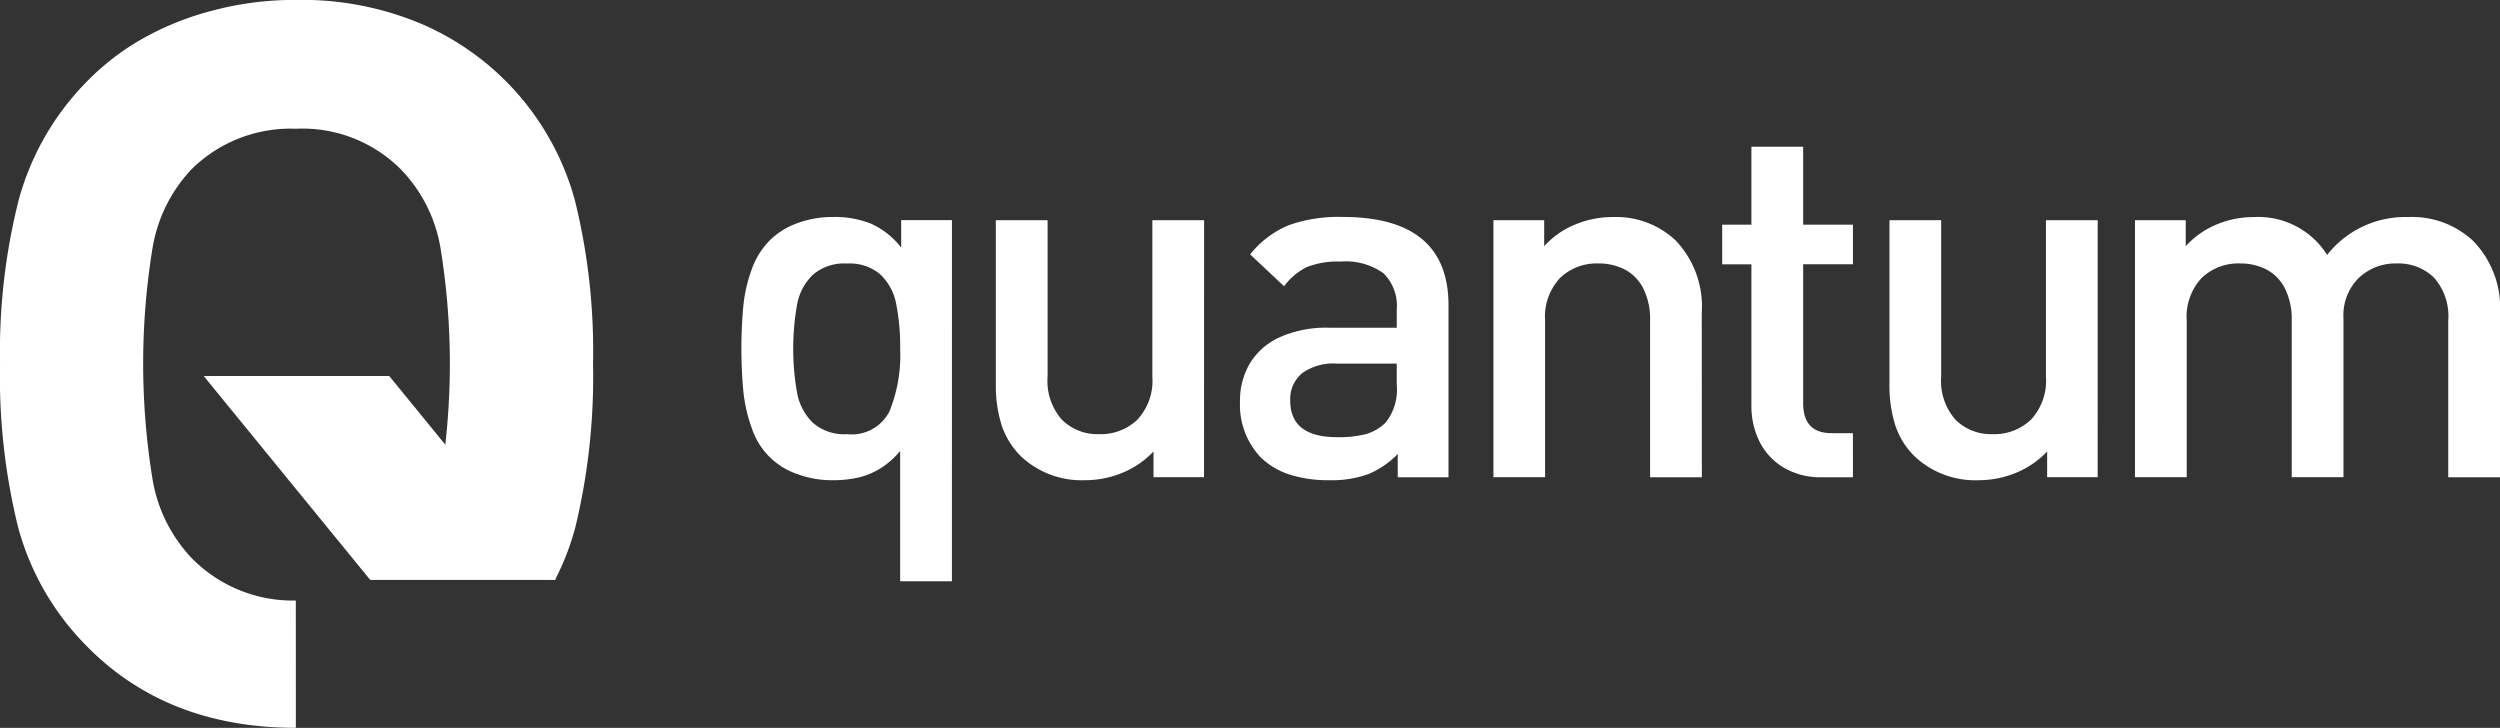 <svg xmlns="http://www.w3.org/2000/svg" width="154" height="44.838" viewBox="0 0 154 44.838"><rect x="0" y="0" width="154" height="44.838" fill="#333333" stroke="none"/><g transform="translate(-138 -815)"><g transform="translate(138 815)"><path d="M84.462,194.264a8.725,8.725,0,0,1-6.412-2.611,9.263,9.263,0,0,1-2.4-4.78,44.217,44.217,0,0,1,0-14.406,9.262,9.262,0,0,1,2.4-4.781,8.683,8.683,0,0,1,6.412-2.485,8.564,8.564,0,0,1,6.453,2.485,9.116,9.116,0,0,1,2.446,4.781,44.216,44.216,0,0,1,0,14.406,9.117,9.117,0,0,1-2.446,4.78c-.435.448,9.523,1.323,9.523,1.323a16.148,16.148,0,0,0,1.233-3.184,39.454,39.454,0,0,0,1.1-10.123,38.632,38.632,0,0,0-1.118-10.06A16.569,16.569,0,0,0,92.1,158.7a18.972,18.972,0,0,0-7.635-1.434,19.712,19.712,0,0,0-5.294.7,17.775,17.775,0,0,0-4.408,1.835,15.544,15.544,0,0,0-3.332,2.658,16.553,16.553,0,0,0-4.05,7.17,38.275,38.275,0,0,0-1.139,10.039,38.8,38.8,0,0,0,1.118,10.1,16.48,16.48,0,0,0,4.071,7.149q4.976,5.189,13.034,5.188Z" transform="translate(-66.24 -157.271)" fill="#fff"/></g><g transform="translate(183.673 824.034)"><path d="M151.125,200.755h-3.188v-8.023a5.049,5.049,0,0,1-1.2,1.06,4.543,4.543,0,0,1-1.358.572,7.023,7.023,0,0,1-1.609.168,6.126,6.126,0,0,1-2.158-.373,4.471,4.471,0,0,1-2.822-2.853,9.432,9.432,0,0,1-.511-2.235,28.866,28.866,0,0,1,0-5.3,9.316,9.316,0,0,1,.511-2.22,4.9,4.9,0,0,1,1.136-1.815,4.62,4.62,0,0,1,1.678-1.037,6.239,6.239,0,0,1,2.2-.382,6.024,6.024,0,0,1,2.341.414A4.917,4.917,0,0,1,148,180.2v-1.688h3.127Zm-3.188-14.331a13.294,13.294,0,0,0-.244-2.749,3.376,3.376,0,0,0-.968-1.812,2.913,2.913,0,0,0-2.067-.678,2.944,2.944,0,0,0-2.089.685,3.392,3.392,0,0,0-.977,1.813,15.576,15.576,0,0,0,0,5.491,3.434,3.434,0,0,0,.977,1.828,2.923,2.923,0,0,0,2.089.693,2.61,2.61,0,0,0,2.616-1.393A9.208,9.208,0,0,0,147.937,186.425Z" transform="translate(-138.16 -173.985)" fill="#fff"/><path d="M175.658,194.463h-3.112v-1.587a5.49,5.49,0,0,1-1.914,1.313,5.991,5.991,0,0,1-2.311.457,5.438,5.438,0,0,1-3.9-1.434,4.808,4.808,0,0,1-1.228-1.945,8.076,8.076,0,0,1-.359-2.525V178.63h3.188v9.64a3.6,3.6,0,0,0,.885,2.654,3.1,3.1,0,0,0,2.288.885,3.25,3.25,0,0,0,2.357-.892,3.517,3.517,0,0,0,.923-2.646v-9.64h3.188Z" transform="translate(-147.163 -174.1)" fill="#fff"/><path d="M199.363,194.349h-3.127v-1.434a5.4,5.4,0,0,1-1.816,1.243,6.593,6.593,0,0,1-2.395.373,7.717,7.717,0,0,1-2.486-.359,4.505,4.505,0,0,1-1.769-1.075,4.692,4.692,0,0,1-1.25-3.4,4.5,4.5,0,0,1,.625-2.387,4.139,4.139,0,0,1,1.854-1.6,7.02,7.02,0,0,1,2.982-.572h4.195v-1.124a2.8,2.8,0,0,0-.824-2.235,3.988,3.988,0,0,0-2.639-.714,5.154,5.154,0,0,0-2.067.334,3.887,3.887,0,0,0-1.411,1.186l-2.09-1.964a5.981,5.981,0,0,1,2.38-1.8,9.212,9.212,0,0,1,3.311-.506q6.528,0,6.528,5.446Zm-3.188-5.721v-1.281h-3.722a3.259,3.259,0,0,0-2.113.6,2.066,2.066,0,0,0-.724,1.693q0,2.242,2.9,2.242a7,7,0,0,0,1.708-.175,2.855,2.855,0,0,0,1.266-.725A3.259,3.259,0,0,0,196.175,188.628Z" transform="translate(-155.809 -173.985)" fill="#fff"/><path d="M223.939,194.349h-3.188V184.7a4.2,4.2,0,0,0-.42-1.981,2.687,2.687,0,0,0-1.136-1.166,3.489,3.489,0,0,0-1.632-.373,3.255,3.255,0,0,0-2.357.891,3.492,3.492,0,0,0-.923,2.629v9.645H211.1V178.516h3.127v1.6a5.242,5.242,0,0,1,1.906-1.334,5.976,5.976,0,0,1,2.3-.46,5.342,5.342,0,0,1,3.9,1.449,5.9,5.9,0,0,1,1.6,4.454Z" transform="translate(-164.778 -173.985)" fill="#fff"/><path d="M241.345,191.86h-1.906a4.442,4.442,0,0,1-2.388-.61,3.863,3.863,0,0,1-1.472-1.609,4.922,4.922,0,0,1-.488-2.188v-8.71h-1.8V176.3h1.8v-4.8h3.188v4.8h3.066v2.441h-3.066V187.3q0,1.846,1.754,1.845h1.312Z" transform="translate(-172.877 -171.496)" fill="#fff"/><path d="M262.339,194.463h-3.112v-1.587a5.5,5.5,0,0,1-1.914,1.313,5.994,5.994,0,0,1-2.312.457,5.436,5.436,0,0,1-3.9-1.434,4.8,4.8,0,0,1-1.228-1.945,8.1,8.1,0,0,1-.359-2.525V178.63H252.7v9.64a3.6,3.6,0,0,0,.885,2.654,3.1,3.1,0,0,0,2.288.885,3.25,3.25,0,0,0,2.357-.892,3.516,3.516,0,0,0,.923-2.646v-9.64h3.188Z" transform="translate(-178.796 -174.1)" fill="#fff"/><path d="M295.818,194.349H292.63V184.7a3.573,3.573,0,0,0-.882-2.651,3.137,3.137,0,0,0-2.3-.869,3.287,3.287,0,0,0-2.321.883,3.225,3.225,0,0,0-.951,2.484v9.8h-3.188V184.7a4.214,4.214,0,0,0-.419-1.981,2.688,2.688,0,0,0-1.137-1.166,3.487,3.487,0,0,0-1.632-.373,3.254,3.254,0,0,0-2.357.891,3.492,3.492,0,0,0-.923,2.629v9.645h-3.188V178.516h3.127v1.6a5.3,5.3,0,0,1,1.876-1.326,5.906,5.906,0,0,1,2.334-.468,5.01,5.01,0,0,1,4.5,2.331,6.119,6.119,0,0,1,4.973-2.331,5.5,5.5,0,0,1,4,1.449,5.894,5.894,0,0,1,1.678,4.454Z" transform="translate(-187.491 -173.985)" fill="#fff"/></g><path d="M86,193.743l10.259,12.562h11.427L97.43,193.743Z" transform="translate(64.547 644.419)" fill="#fff"/></g></svg>
